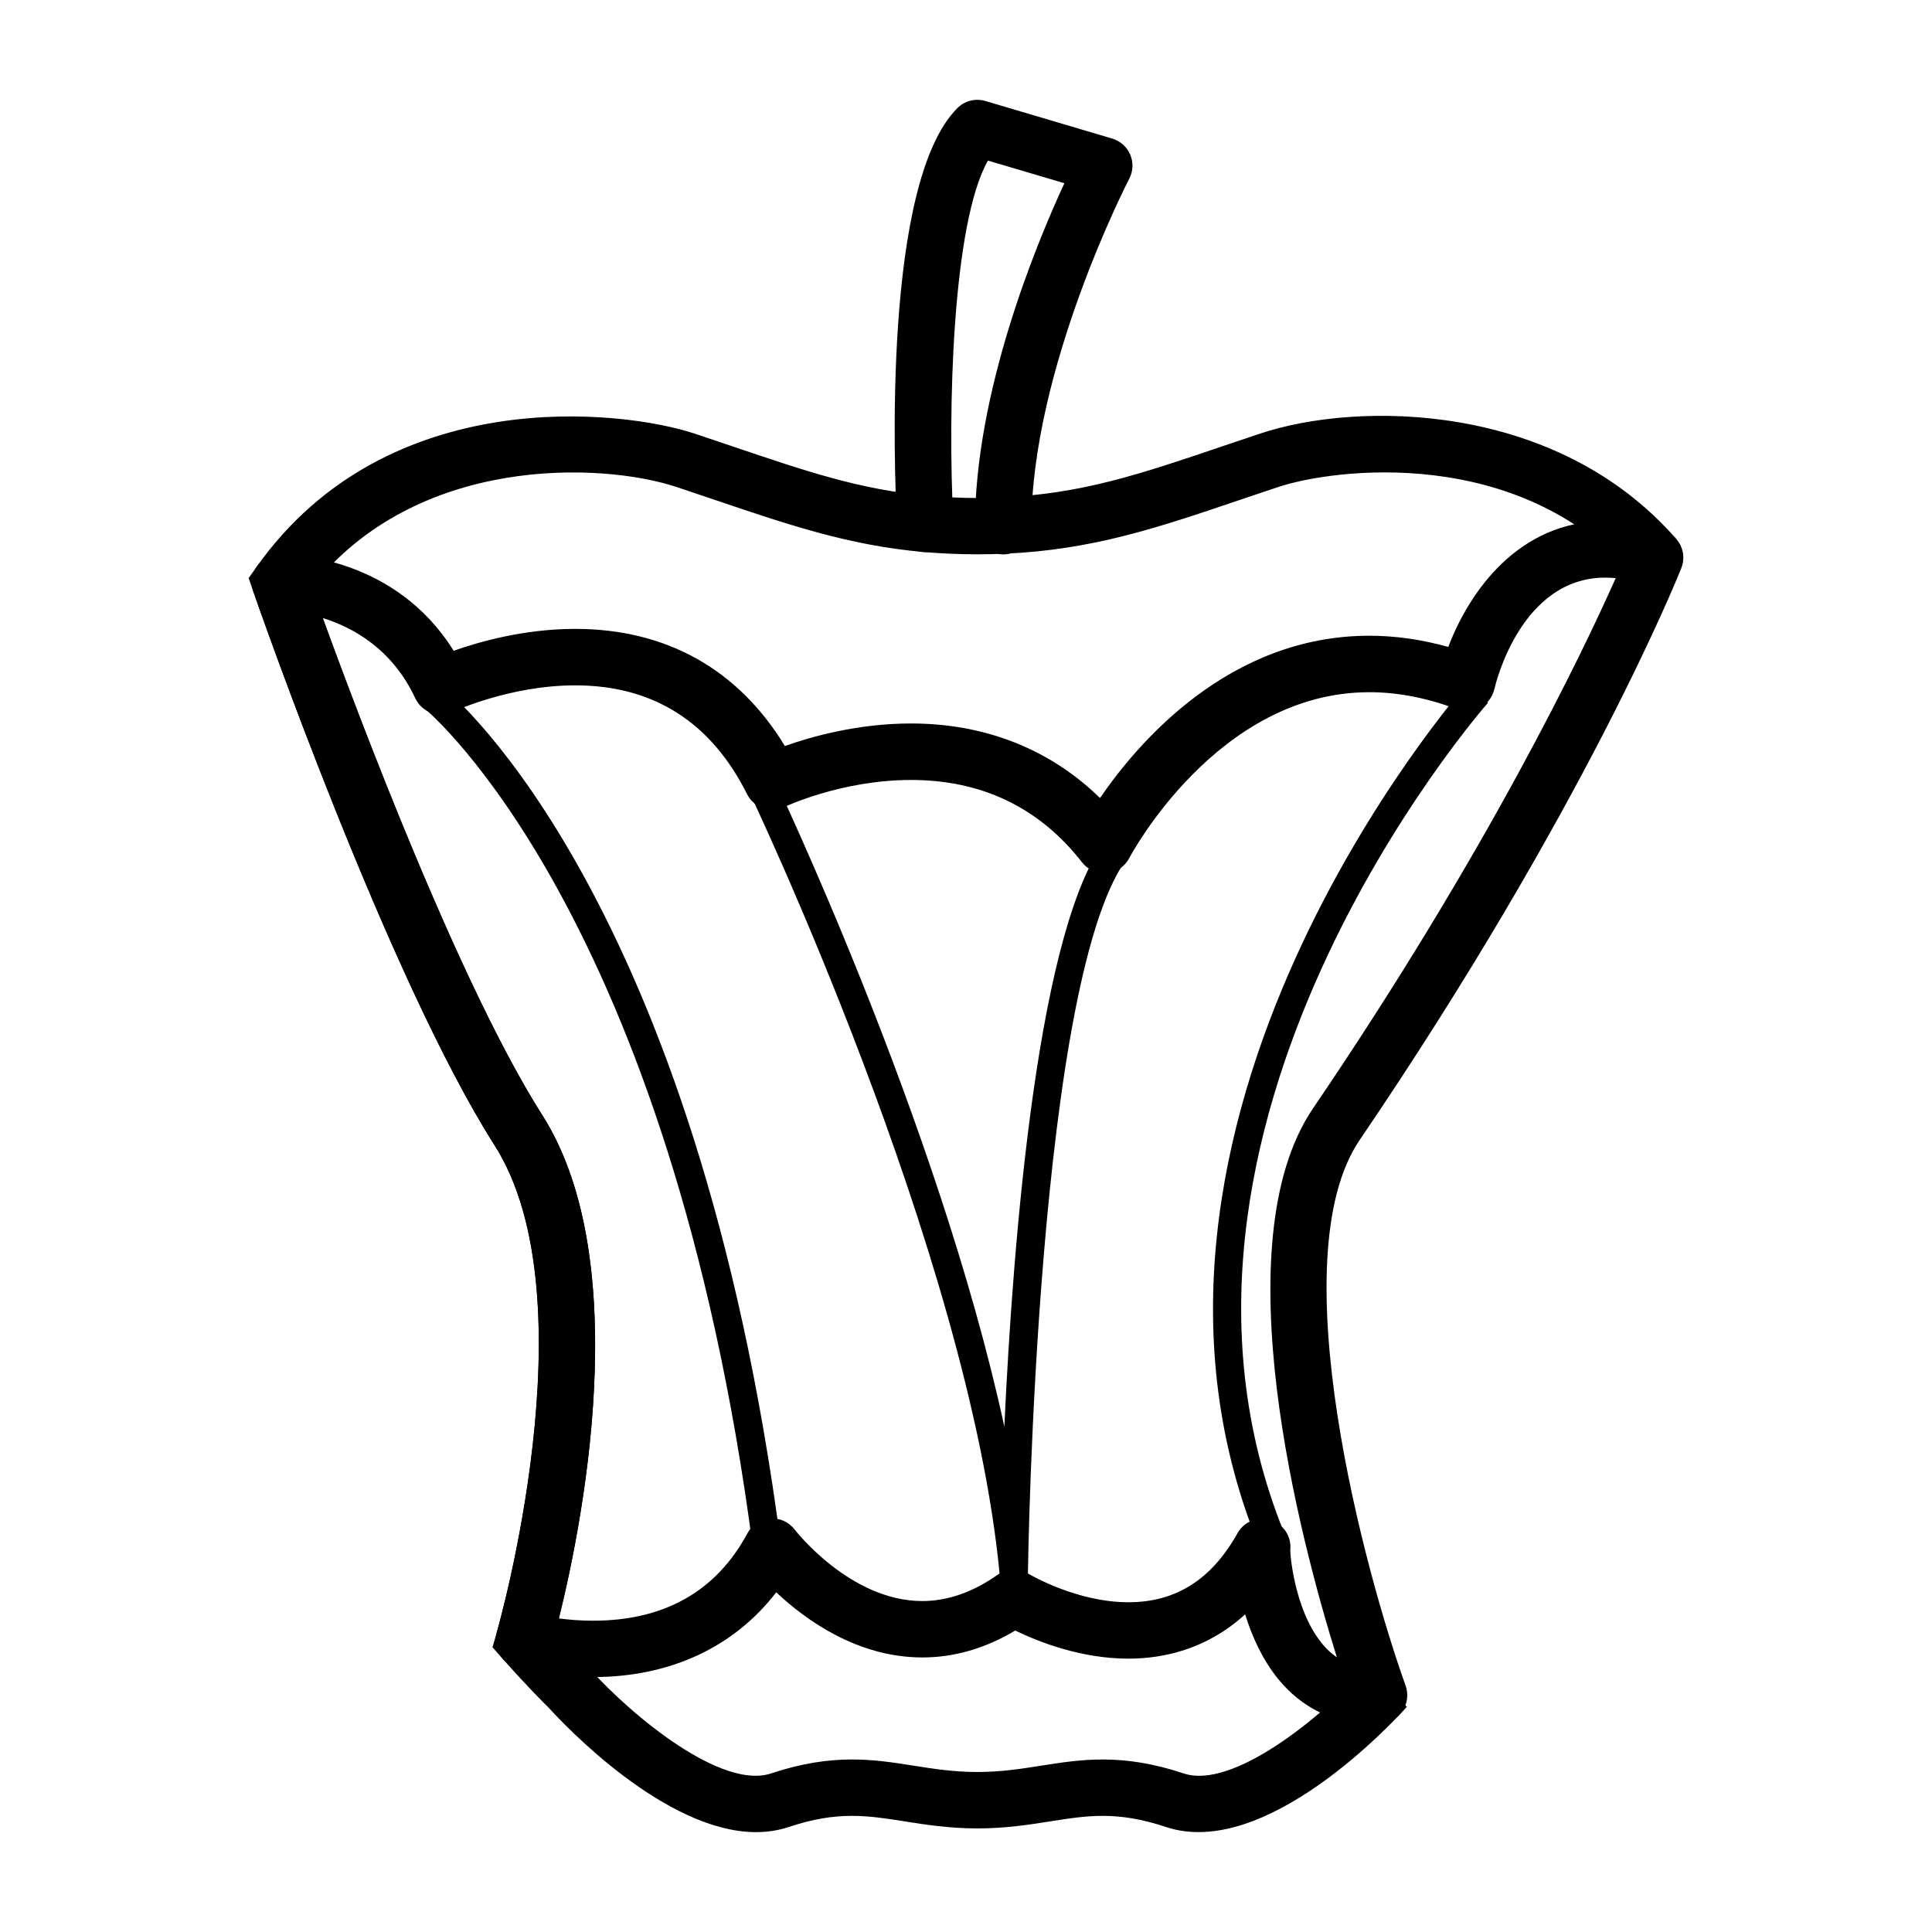 <?xml version="1.0" encoding="UTF-8"?>
<!-- Uploaded to: ICON Repo, www.svgrepo.com, Generator: ICON Repo Mixer Tools -->
<svg fill="#000000" width="800px" height="800px" version="1.1" viewBox="144 144 512 512" xmlns="http://www.w3.org/2000/svg">
 <g>
  <path d="m344.4 629.54c-24.152 0-50.969-28.539-55.02-33.008-1.004-0.973-5.5-5.414-12.137-12.906l-2.731-3.082 1.152-3.961c0.258-0.883 25.293-88.402-0.586-129.05-28.18-44.254-62.477-142.54-63.922-146.7l-1.266-3.641 2.238-3.144c34.641-48.723 96.906-41.488 115.99-35.125 3.512 1.168 6.871 2.309 10.102 3.402 19.617 6.644 33.789 11.441 51.637 13.062 6.695 0.574 13.418 0.742 19.609 0.422 21.176-0.902 36.723-6.168 58.242-13.461 3.258-1.102 6.644-2.246 10.195-3.43 25.723-8.621 78.457-8.641 110.37 27.965l-11.27 9.824c-30.406-34.879-79.547-28.566-94.363-23.613-3.535 1.18-6.902 2.316-10.137 3.41-21.84 7.402-39.09 13.238-62.336 14.234-2.262 0.117-4.672 0.156-7.152 0.156-4.82 0-9.551-0.207-14.465-0.621-19.645-1.789-35.297-7.09-55.113-13.801-3.211-1.09-6.543-2.211-10.035-3.379-20.016-6.68-69.078-8.574-96.793 26.551 6.621 18.602 36.859 101.78 61.086 139.84 26.363 41.414 8.379 118.5 3.441 137.21 5.406 5.953 8.77 9.195 8.812 9.234l0.379 0.387c11.703 12.984 35.086 31.961 47.992 27.664 16.359-5.453 27.262-3.723 37.816-2.055 5.203 0.82 10.594 1.672 16.879 1.672 6.301 0 11.688-0.852 16.898-1.676 10.535-1.656 21.434-3.391 37.785 2.062 12.914 4.301 36.32-14.68 48.039-27.664l11.105 10c-3.762 4.18-37.551 40.621-63.867 31.848-12.902-4.301-20.766-3.047-30.727-1.477-5.516 0.871-11.758 1.859-19.234 1.859-7.461 0-13.703-0.988-19.211-1.859-9.969-1.57-17.852-2.832-30.754 1.477-2.828 0.941-5.723 1.363-8.656 1.363z"/>
  <path d="m409.85 290.92c-4.121 0-7.473-3.344-7.473-7.477 0-35.414 16.035-74.32 23.695-90.887l-20.254-5.996c-9.422 16.516-10.727 66.125-9.164 95.875 0.211 4.125-2.949 7.644-7.074 7.859-4.066 0.238-7.637-2.941-7.856-7.07-0.789-15.004-3.738-90.852 15.996-110.58 1.941-1.945 4.785-2.648 7.406-1.883l33.633 9.965c2.144 0.637 3.891 2.195 4.758 4.246 0.875 2.062 0.781 4.394-0.246 6.379-0.266 0.5-25.945 50.266-25.945 92.09-0.004 4.137-3.344 7.481-7.477 7.481z"/>
  <path d="m507.34 600.8c-9.809 0-18.34-4.117-24.66-11.91-4.121-5.082-6.898-11.238-8.707-17.07-10.281 9.387-21.887 11.738-30.918 11.738-12.707 0-24.078-4.559-30-7.445-7.918 4.731-16.188 7.129-24.621 7.129-17.207 0-30.938-9.941-38.723-17.262-11.227 14.57-28.129 22.465-48.566 22.465-11.512 0-20.086-2.519-20.449-2.629-3.934-1.168-6.184-5.305-5.039-9.25 0.258-0.883 25.293-88.402-0.586-129.05-28.18-44.254-62.477-142.54-63.922-146.7-0.785-2.262-0.438-4.766 0.934-6.731 1.371-1.969 3.602-3.152 6-3.199h0.012c3.543 0 30.707 0.789 46.129 25.582 7.008-2.488 18.879-5.805 32.223-5.805 24.105 0 43.188 10.695 55.555 31.043 7.141-2.535 19.391-5.977 33.438-5.977 19.637 0 36.77 6.793 50.078 19.75 10.207-14.918 34.34-43.004 71.363-43.004 6.871 0 13.887 0.996 20.93 2.973 5.496-14.508 18.539-33.352 41.613-33.352 4.922 0 10.117 0.863 15.457 2.555 1.98 0.629 3.606 2.047 4.5 3.926 0.887 1.875 0.957 4.031 0.191 5.961-1.023 2.562-25.66 63.887-85.234 151.55-21.332 31.383 1.547 115.04 12.16 144.62 0.789 2.203 0.508 4.644-0.766 6.606-1.281 1.961-3.394 3.211-5.723 3.379-0.906 0.078-1.797 0.105-2.668 0.105zm-21.402-46.066c0.016 2.586 1.637 17.984 9.648 26.199 0.855 0.875 1.754 1.633 2.695 2.273-9.629-30.852-30.613-109.73-6.301-145.5 46.266-68.059 71.512-120.96 80.203-140.5-0.938-0.086-1.848-0.133-2.746-0.133-22.465 0-29.125 28.305-29.406 29.508-0.473 2.109-1.844 3.926-3.75 4.941-1.91 1.027-4.172 1.184-6.191 0.418-7.875-2.984-15.68-4.5-23.195-4.5-40.355 0-63.383 43.492-63.617 43.934-1.168 2.262-3.414 3.773-5.953 4-2.539 0.227-5.012-0.84-6.574-2.848-11.285-14.484-26.531-21.828-45.301-21.828-18.445 0-33.402 7.078-33.547 7.148-3.68 1.762-8.098 0.258-9.926-3.394-9.562-19.129-24.879-28.828-45.523-28.828-17.371 0-32.273 6.938-32.422 7.008-1.797 0.852-3.871 0.953-5.738 0.273-1.867-0.676-3.402-2.062-4.242-3.863-6.098-13.062-16.504-18.773-24.527-21.262 10.141 27.879 36.543 97.75 58.16 131.71 24.844 39.016 10.312 109.69 4.418 133.4 2.543 0.344 5.633 0.613 9.039 0.613 18.914 0 32.684-7.793 40.93-23.16 1.203-2.242 3.465-3.723 6.004-3.918 2.551-0.203 5.008 0.922 6.539 2.949 0.133 0.172 14.691 18.93 33.805 18.922 6.695 0 13.406-2.344 19.941-6.953 2.434-1.723 5.668-1.832 8.223-0.266 0.105 0.066 12.602 7.535 26.465 7.535 12.551 0 22.016-5.992 28.922-18.32 1.805-3.223 5.688-4.648 9.145-3.34 3.227 1.211 5.176 4.43 4.824 7.781z"/>
  <path d="m478.37 555.41c-48.023-113.36 53.352-228.99 54.383-230.14l5.578 4.973c-0.996 1.125-99.242 113.29-53.078 222.25z"/>
  <path d="m343.55 554.44c-21.977-168.2-86.07-221.85-86.715-222.38l4.707-5.809c2.731 2.211 67.062 56.09 89.422 227.22z"/>
  <path d="m408.94 561.4c-8.086-85.527-66.336-207.44-66.922-208.66-0.891-1.859-0.109-4.09 1.75-4.988 1.863-0.891 4.098-0.105 4.988 1.75 0.508 1.059 43.922 91.914 61.406 172.57 2.336-50.41 8.992-134.2 27.676-156.52 1.324-1.586 3.68-1.793 5.266-0.469 1.582 1.324 1.789 3.68 0.469 5.262-24.953 29.824-27.145 189.15-27.164 190.76z"/>
 </g>
</svg>